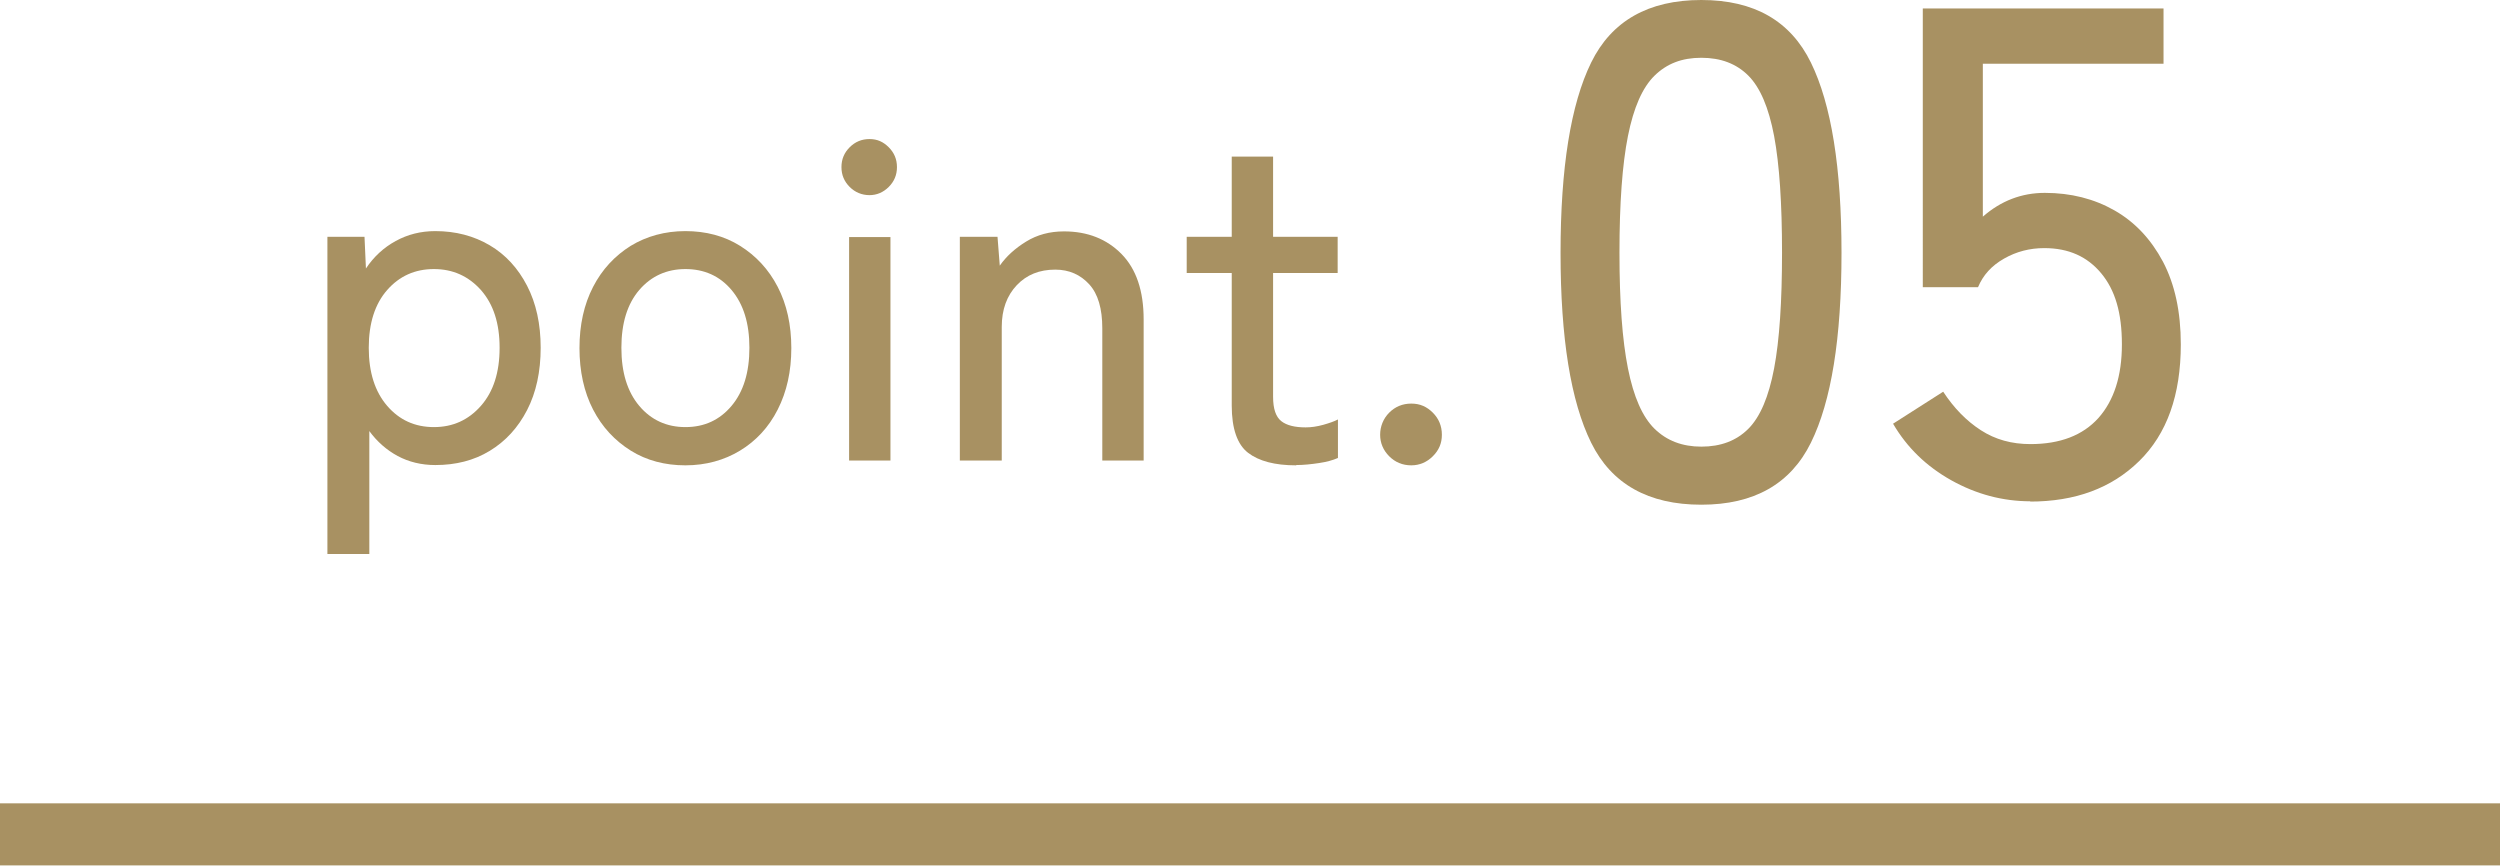 <?xml version="1.0" encoding="UTF-8"?>
<svg id="_レイヤー_2" data-name="レイヤー 2" xmlns="http://www.w3.org/2000/svg" viewBox="0 0 88.27 30.56">
  <defs>
    <style>
      .cls-1 {
        fill: #a89162;
        stroke-width: 0px;
      }

      .cls-2 {
        fill: none;
        stroke: #a89162;
        stroke-miterlimit: 10;
        stroke-width: 2.19px;
      }
    </style>
  </defs>
  <g id="_レイヤー_1-2" data-name="レイヤー 1">
    <g>
      <path class="cls-1" d="m11.56,19.57v-11.21h1.31l.05,1.12c.28-.42.63-.74,1.05-.97.42-.23.88-.35,1.4-.35.72,0,1.36.17,1.92.5.56.33,1,.81,1.32,1.43.32.62.48,1.35.48,2.19s-.16,1.58-.48,2.2c-.32.62-.76,1.1-1.32,1.44s-1.2.5-1.92.5c-.49,0-.94-.11-1.33-.32s-.73-.51-1-.88v4.34h-1.48Zm3.76-4.49c.67,0,1.22-.25,1.66-.75.44-.5.66-1.18.66-2.05s-.22-1.54-.66-2.04c-.44-.49-.99-.74-1.66-.74s-1.22.25-1.65.74-.65,1.17-.65,2.04.22,1.55.65,2.05.98.75,1.65.75Z"/>
      <path class="cls-1" d="m24.2,16.43c-.72,0-1.37-.17-1.93-.52s-1.01-.83-1.33-1.45-.48-1.35-.48-2.17.16-1.54.48-2.16.77-1.1,1.33-1.45c.56-.34,1.21-.52,1.93-.52s1.37.17,1.93.52c.56.35,1.01.83,1.33,1.45s.48,1.34.48,2.16-.16,1.54-.48,2.17-.77,1.11-1.33,1.45-1.21.52-1.93.52Zm0-1.35c.67,0,1.21-.25,1.63-.75s.63-1.18.63-2.05-.21-1.54-.63-2.04-.97-.74-1.63-.74-1.21.25-1.63.74-.63,1.17-.63,2.04.21,1.55.63,2.05.97.75,1.63.75Z"/>
      <path class="cls-1" d="m30.7,6.89c-.27,0-.51-.1-.7-.29-.19-.19-.29-.42-.29-.7s.1-.51.29-.7.42-.29.7-.29.49.1.68.29c.19.19.29.42.29.7s-.1.51-.29.7c-.19.19-.42.29-.68.29Zm-.72,9.37v-7.89h1.46v7.89h-1.46Z"/>
      <path class="cls-1" d="m33.89,16.25v-7.89h1.33l.08,1.02c.23-.33.54-.61.93-.85.39-.24.83-.36,1.34-.36.83,0,1.51.27,2.03.8s.78,1.3.78,2.31v4.98h-1.46v-4.67c0-.69-.15-1.21-.46-1.55s-.71-.52-1.2-.52c-.56,0-1.01.18-1.36.55-.35.37-.53.86-.53,1.47v4.72h-1.48Z"/>
      <path class="cls-1" d="m45.76,16.43c-.75,0-1.31-.15-1.69-.44-.38-.29-.58-.85-.58-1.67v-4.68h-1.59v-1.28h1.59v-2.83h1.46v2.83h2.28v1.28h-2.28v4.37c0,.43.1.71.29.86.19.15.48.22.86.22.2,0,.4-.03.62-.09.21-.06.39-.12.52-.19v1.36c-.18.08-.4.14-.67.18-.27.04-.54.07-.8.07Z"/>
      <path class="cls-1" d="m49.83,16.43c-.31,0-.57-.11-.78-.32s-.32-.47-.32-.76.11-.57.32-.78c.21-.21.47-.32.78-.32s.55.11.76.32.32.47.32.78-.11.55-.32.76c-.21.21-.47.32-.76.32Z"/>
      <path class="cls-1" d="m60.07,17.82c-1.87,0-3.17-.73-3.89-2.19-.72-1.46-1.08-3.7-1.08-6.7s.36-5.25,1.08-6.72c.72-1.47,2.02-2.21,3.89-2.21s3.15.74,3.87,2.21,1.08,3.71,1.08,6.72-.36,5.24-1.08,6.7c-.72,1.46-2.01,2.19-3.87,2.19Zm0-2.05c.69,0,1.24-.21,1.66-.63.42-.42.72-1.13.91-2.13.19-1,.28-2.37.28-4.09s-.09-3.11-.28-4.12c-.19-1-.49-1.71-.91-2.13-.42-.42-.97-.63-1.66-.63s-1.22.21-1.65.63c-.43.42-.74,1.13-.94,2.13-.2,1-.3,2.38-.3,4.12s.1,3.09.3,4.09c.2,1,.51,1.71.94,2.13.43.42.98.63,1.65.63Z"/>
      <path class="cls-1" d="m71.7,17.7c-.99,0-1.92-.25-2.8-.74-.88-.49-1.57-1.16-2.06-2l1.77-1.13c.38.58.82,1.03,1.33,1.36.51.33,1.09.49,1.75.49,1.05,0,1.85-.31,2.4-.92.55-.62.83-1.48.83-2.6s-.24-1.92-.73-2.51-1.15-.89-2.01-.89c-.51,0-.98.12-1.42.37s-.74.58-.92,1.01h-1.95V.3h8.5v1.95h-6.38v5.4c.64-.56,1.37-.84,2.19-.84.92,0,1.74.21,2.46.62.72.41,1.29,1.02,1.71,1.81.42.8.63,1.77.63,2.92,0,1.79-.49,3.16-1.47,4.12s-2.26,1.43-3.86,1.43Z"/>
    </g>
    <line class="cls-2" x1="88.27" y1="29.46" y2="29.46"/>
  </g>
</svg>
